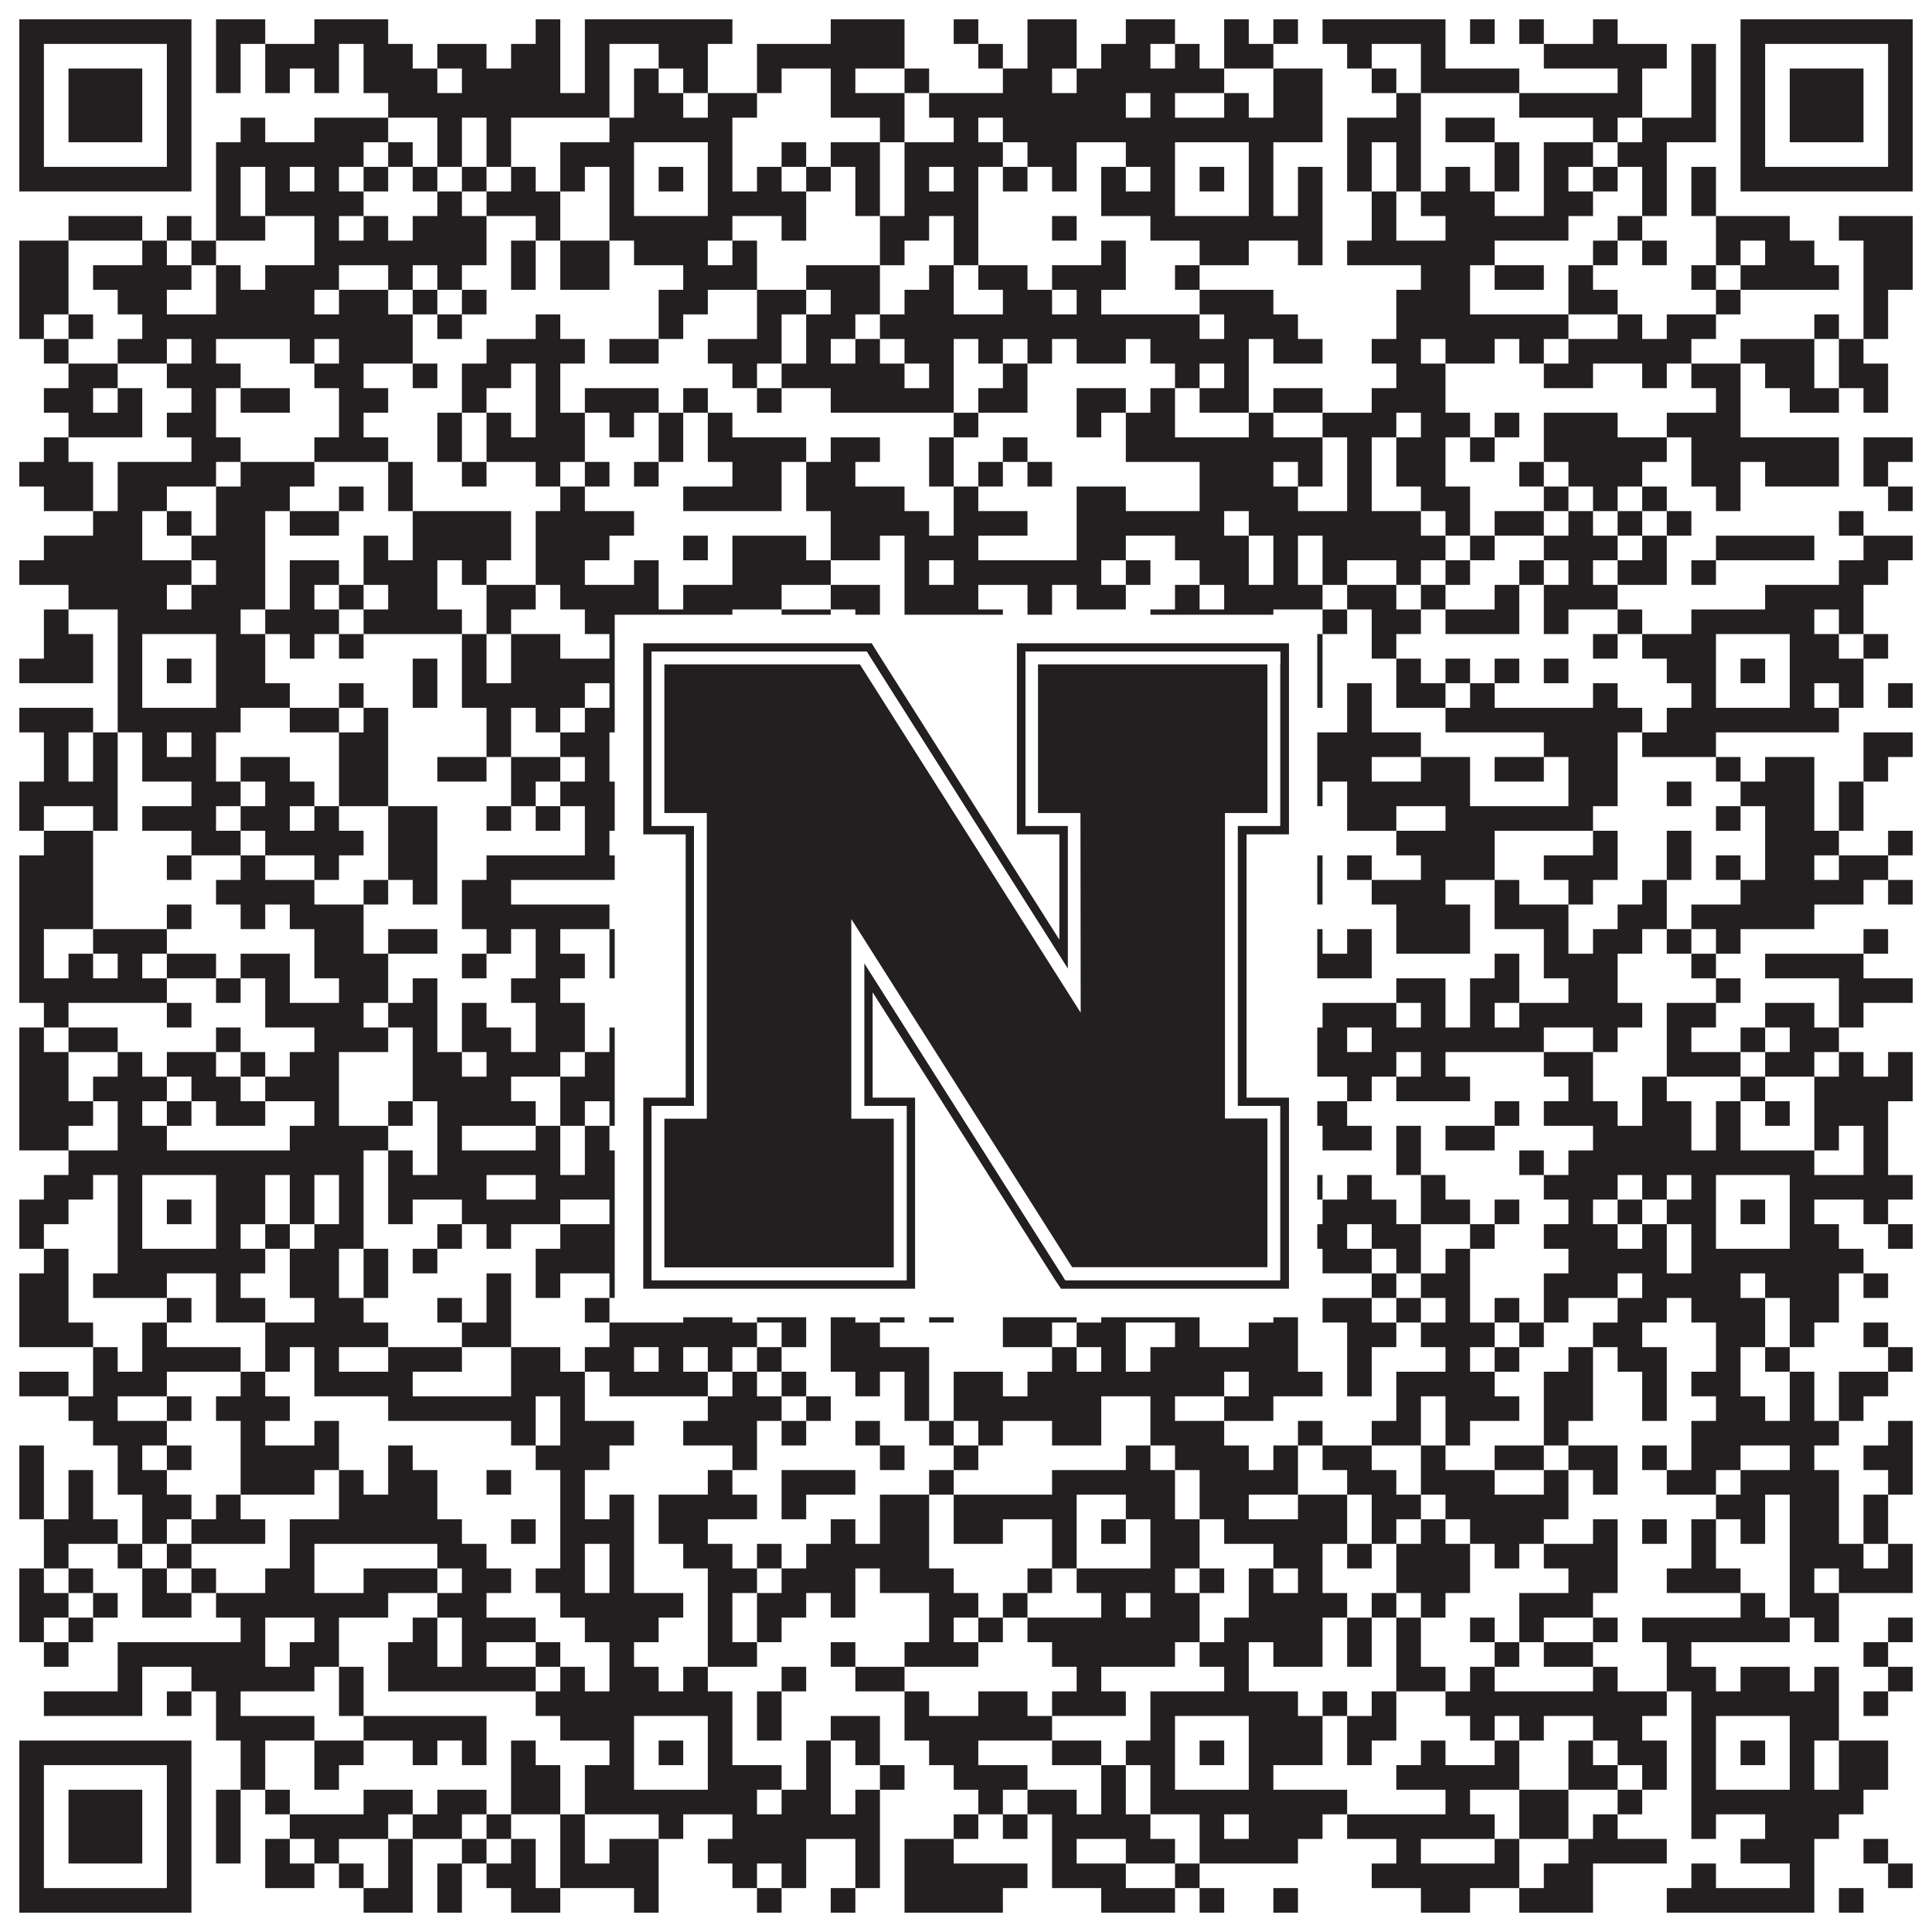 <?xml version="1.0"?>
<svg xmlns="http://www.w3.org/2000/svg" xmlns:xlink="http://www.w3.org/1999/xlink" version="1.1" width="1100px" height="1100px" viewBox="0 0 1100 1100"><rect x="0" y="0" width="1100" height="1100" fill="#ffffff" fill-opacity="1"/><path fill="#231f20" fill-opacity="1" d="M11,11L109,11L109,25L11,25ZM123,11L151,11L151,25L123,25ZM179,11L221,11L221,25L179,25ZM305,11L319,11L319,25L305,25ZM333,11L417,11L417,25L333,25ZM473,11L515,11L515,25L473,25ZM543,11L557,11L557,25L543,25ZM585,11L613,11L613,25L585,25ZM641,11L669,11L669,25L641,25ZM697,11L711,11L711,25L697,25ZM725,11L739,11L739,25L725,25ZM753,11L823,11L823,25L753,25ZM837,11L851,11L851,25L837,25ZM865,11L879,11L879,25L865,25ZM907,11L921,11L921,25L907,25ZM991,11L1089,11L1089,25L991,25ZM11,25L25,25L25,39L11,39ZM95,25L109,25L109,39L95,39ZM123,25L137,25L137,39L123,39ZM151,25L193,25L193,39L151,39ZM207,25L235,25L235,39L207,39ZM249,25L277,25L277,39L249,39ZM291,25L319,25L319,39L291,39ZM333,25L347,25L347,39L333,39ZM375,25L403,25L403,39L375,39ZM431,25L515,25L515,39L431,39ZM557,25L571,25L571,39L557,39ZM585,25L613,25L613,39L585,39ZM627,25L655,25L655,39L627,39ZM669,25L683,25L683,39L669,39ZM697,25L725,25L725,39L697,39ZM767,25L781,25L781,39L767,39ZM809,25L823,25L823,39L809,39ZM879,25L949,25L949,39L879,39ZM963,25L977,25L977,39L963,39ZM991,25L1005,25L1005,39L991,39ZM1075,25L1089,25L1089,39L1075,39ZM11,39L25,39L25,53L11,53ZM39,39L81,39L81,53L39,53ZM95,39L109,39L109,53L95,53ZM123,39L137,39L137,53L123,53ZM151,39L165,39L165,53L151,53ZM179,39L193,39L193,53L179,53ZM207,39L249,39L249,53L207,53ZM263,39L319,39L319,53L263,53ZM333,39L347,39L347,53L333,53ZM361,39L375,39L375,53L361,53ZM389,39L403,39L403,53L389,53ZM431,39L445,39L445,53L431,53ZM473,39L487,39L487,53L473,53ZM515,39L529,39L529,53L515,53ZM571,39L599,39L599,53L571,53ZM613,39L697,39L697,53L613,53ZM725,39L753,39L753,53L725,53ZM781,39L795,39L795,53L781,53ZM809,39L865,39L865,53L809,53ZM921,39L935,39L935,53L921,53ZM963,39L977,39L977,53L963,53ZM991,39L1005,39L1005,53L991,53ZM1019,39L1061,39L1061,53L1019,53ZM1075,39L1089,39L1089,53L1075,53ZM11,53L25,53L25,67L11,67ZM39,53L81,53L81,67L39,67ZM95,53L109,53L109,67L95,67ZM221,53L347,53L347,67L221,67ZM361,53L389,53L389,67L361,67ZM403,53L431,53L431,67L403,67ZM473,53L515,53L515,67L473,67ZM529,53L641,53L641,67L529,67ZM655,53L669,53L669,67L655,67ZM697,53L711,53L711,67L697,67ZM725,53L753,53L753,67L725,67ZM795,53L809,53L809,67L795,67ZM865,53L935,53L935,67L865,67ZM963,53L977,53L977,67L963,67ZM991,53L1005,53L1005,67L991,67ZM1019,53L1061,53L1061,67L1019,67ZM1075,53L1089,53L1089,67L1075,67ZM11,67L25,67L25,81L11,81ZM39,67L81,67L81,81L39,81ZM95,67L109,67L109,81L95,81ZM137,67L151,67L151,81L137,81ZM179,67L221,67L221,81L179,81ZM249,67L263,67L263,81L249,81ZM277,67L291,67L291,81L277,81ZM347,67L417,67L417,81L347,81ZM501,67L515,67L515,81L501,81ZM543,67L557,67L557,81L543,81ZM571,67L753,67L753,81L571,81ZM767,67L809,67L809,81L767,81ZM823,67L851,67L851,81L823,81ZM907,67L921,67L921,81L907,81ZM935,67L977,67L977,81L935,81ZM991,67L1005,67L1005,81L991,81ZM1019,67L1061,67L1061,81L1019,81ZM1075,67L1089,67L1089,81L1075,81ZM11,81L25,81L25,95L11,95ZM95,81L109,81L109,95L95,95ZM123,81L207,81L207,95L123,95ZM221,81L235,81L235,95L221,95ZM249,81L263,81L263,95L249,95ZM277,81L291,81L291,95L277,95ZM319,81L361,81L361,95L319,95ZM403,81L417,81L417,95L403,95ZM445,81L459,81L459,95L445,95ZM473,81L501,81L501,95L473,95ZM515,81L571,81L571,95L515,95ZM585,81L613,81L613,95L585,95ZM641,81L669,81L669,95L641,95ZM711,81L725,81L725,95L711,95ZM767,81L781,81L781,95L767,95ZM795,81L809,81L809,95L795,95ZM851,81L865,81L865,95L851,95ZM879,81L907,81L907,95L879,95ZM921,81L949,81L949,95L921,95ZM991,81L1005,81L1005,95L991,95ZM1075,81L1089,81L1089,95L1075,95ZM11,95L109,95L109,109L11,109ZM123,95L137,95L137,109L123,109ZM151,95L165,95L165,109L151,109ZM179,95L193,95L193,109L179,109ZM207,95L221,95L221,109L207,109ZM235,95L249,95L249,109L235,109ZM263,95L277,95L277,109L263,109ZM291,95L305,95L305,109L291,109ZM319,95L333,95L333,109L319,109ZM347,95L361,95L361,109L347,109ZM375,95L389,95L389,109L375,109ZM403,95L417,95L417,109L403,109ZM431,95L445,95L445,109L431,109ZM459,95L473,95L473,109L459,109ZM487,95L501,95L501,109L487,109ZM515,95L529,95L529,109L515,109ZM543,95L557,95L557,109L543,109ZM571,95L585,95L585,109L571,109ZM599,95L613,95L613,109L599,109ZM627,95L641,95L641,109L627,109ZM655,95L669,95L669,109L655,109ZM683,95L697,95L697,109L683,109ZM711,95L725,95L725,109L711,109ZM739,95L753,95L753,109L739,109ZM767,95L781,95L781,109L767,109ZM795,95L809,95L809,109L795,109ZM823,95L837,95L837,109L823,109ZM851,95L865,95L865,109L851,109ZM879,95L893,95L893,109L879,109ZM907,95L921,95L921,109L907,109ZM935,95L949,95L949,109L935,109ZM963,95L977,95L977,109L963,109ZM991,95L1089,95L1089,109L991,109ZM123,109L137,109L137,123L123,123ZM151,109L207,109L207,123L151,123ZM249,109L263,109L263,123L249,123ZM277,109L319,109L319,123L277,123ZM347,109L361,109L361,123L347,123ZM403,109L459,109L459,123L403,123ZM487,109L501,109L501,123L487,123ZM515,109L557,109L557,123L515,123ZM627,109L669,109L669,123L627,123ZM711,109L725,109L725,123L711,123ZM739,109L753,109L753,123L739,123ZM781,109L795,109L795,123L781,123ZM809,109L851,109L851,123L809,123ZM879,109L907,109L907,123L879,123ZM935,109L949,109L949,123L935,123ZM963,109L977,109L977,123L963,123ZM39,123L81,123L81,137L39,137ZM95,123L109,123L109,137L95,137ZM123,123L151,123L151,137L123,137ZM179,123L193,123L193,137L179,137ZM207,123L221,123L221,137L207,137ZM235,123L277,123L277,137L235,137ZM305,123L319,123L319,137L305,137ZM347,123L417,123L417,137L347,137ZM445,123L459,123L459,137L445,137ZM501,123L529,123L529,137L501,137ZM543,123L557,123L557,137L543,137ZM599,123L613,123L613,137L599,137ZM655,123L753,123L753,137L655,137ZM781,123L795,123L795,137L781,137ZM823,123L893,123L893,137L823,137ZM921,123L935,123L935,137L921,137ZM977,123L1019,123L1019,137L977,137ZM1047,123L1089,123L1089,137L1047,137ZM11,137L39,137L39,151L11,151ZM81,137L95,137L95,151L81,151ZM109,137L123,137L123,151L109,151ZM179,137L277,137L277,151L179,151ZM291,137L305,137L305,151L291,151ZM319,137L347,137L347,151L319,151ZM361,137L403,137L403,151L361,151ZM417,137L431,137L431,151L417,151ZM501,137L515,137L515,151L501,151ZM543,137L557,137L557,151L543,151ZM627,137L641,137L641,151L627,151ZM683,137L711,137L711,151L683,151ZM739,137L753,137L753,151L739,151ZM767,137L851,137L851,151L767,151ZM907,137L921,137L921,151L907,151ZM935,137L949,137L949,151L935,151ZM977,137L991,137L991,151L977,151ZM1005,137L1033,137L1033,151L1005,151ZM1061,137L1089,137L1089,151L1061,151ZM11,151L39,151L39,165L11,165ZM53,151L109,151L109,165L53,165ZM123,151L137,151L137,165L123,165ZM151,151L193,151L193,165L151,165ZM221,151L235,151L235,165L221,165ZM249,151L263,151L263,165L249,165ZM291,151L305,151L305,165L291,165ZM319,151L347,151L347,165L319,165ZM389,151L431,151L431,165L389,165ZM459,151L501,151L501,165L459,165ZM529,151L543,151L543,165L529,165ZM557,151L585,151L585,165L557,165ZM599,151L641,151L641,165L599,165ZM669,151L683,151L683,165L669,165ZM809,151L837,151L837,165L809,165ZM851,151L879,151L879,165L851,165ZM893,151L907,151L907,165L893,165ZM963,151L977,151L977,165L963,165ZM991,151L1047,151L1047,165L991,165ZM1061,151L1089,151L1089,165L1061,165ZM11,165L39,165L39,179L11,179ZM67,165L95,165L95,179L67,179ZM123,165L179,165L179,179L123,179ZM193,165L221,165L221,179L193,179ZM235,165L249,165L249,179L235,179ZM263,165L277,165L277,179L263,179ZM375,165L403,165L403,179L375,179ZM431,165L459,165L459,179L431,179ZM473,165L501,165L501,179L473,179ZM515,165L543,165L543,179L515,179ZM571,165L599,165L599,179L571,179ZM613,165L627,165L627,179L613,179ZM683,165L725,165L725,179L683,179ZM795,165L837,165L837,179L795,179ZM893,165L921,165L921,179L893,179ZM977,165L991,165L991,179L977,179ZM1061,165L1075,165L1075,179L1061,179ZM11,179L25,179L25,193L11,193ZM39,179L53,179L53,193L39,193ZM81,179L235,179L235,193L81,193ZM249,179L263,179L263,193L249,193ZM305,179L319,179L319,193L305,193ZM375,179L389,179L389,193L375,193ZM431,179L445,179L445,193L431,193ZM459,179L487,179L487,193L459,193ZM501,179L683,179L683,193L501,193ZM697,179L739,179L739,193L697,193ZM795,179L893,179L893,193L795,193ZM921,179L935,179L935,193L921,193ZM949,179L977,179L977,193L949,193ZM1033,179L1047,179L1047,193L1033,193ZM1061,179L1075,179L1075,193L1061,193ZM25,193L39,193L39,207L25,207ZM67,193L95,193L95,207L67,207ZM109,193L123,193L123,207L109,207ZM165,193L179,193L179,207L165,207ZM193,193L235,193L235,207L193,207ZM277,193L333,193L333,207L277,207ZM347,193L375,193L375,207L347,207ZM403,193L445,193L445,207L403,207ZM459,193L473,193L473,207L459,207ZM487,193L501,193L501,207L487,207ZM515,193L543,193L543,207L515,207ZM557,193L571,193L571,207L557,207ZM585,193L599,193L599,207L585,207ZM613,193L641,193L641,207L613,207ZM655,193L711,193L711,207L655,207ZM725,193L753,193L753,207L725,207ZM781,193L809,193L809,207L781,207ZM823,193L851,193L851,207L823,207ZM865,193L879,193L879,207L865,207ZM893,193L963,193L963,207L893,207ZM991,193L1033,193L1033,207L991,207ZM1047,193L1061,193L1061,207L1047,207ZM39,207L67,207L67,221L39,221ZM95,207L137,207L137,221L95,221ZM179,207L207,207L207,221L179,221ZM235,207L249,207L249,221L235,221ZM263,207L291,207L291,221L263,221ZM305,207L319,207L319,221L305,221ZM417,207L431,207L431,221L417,221ZM445,207L515,207L515,221L445,221ZM529,207L543,207L543,221L529,221ZM571,207L585,207L585,221L571,221ZM669,207L683,207L683,221L669,221ZM697,207L711,207L711,221L697,221ZM795,207L823,207L823,221L795,221ZM879,207L907,207L907,221L879,221ZM935,207L949,207L949,221L935,221ZM963,207L991,207L991,221L963,221ZM1005,207L1033,207L1033,221L1005,221ZM1047,207L1075,207L1075,221L1047,221ZM25,221L53,221L53,235L25,235ZM67,221L81,221L81,235L67,235ZM109,221L123,221L123,235L109,235ZM137,221L165,221L165,235L137,235ZM193,221L221,221L221,235L193,235ZM263,221L277,221L277,235L263,235ZM305,221L319,221L319,235L305,235ZM333,221L375,221L375,235L333,235ZM389,221L403,221L403,235L389,235ZM431,221L445,221L445,235L431,235ZM473,221L543,221L543,235L473,235ZM557,221L585,221L585,235L557,235ZM613,221L641,221L641,235L613,235ZM655,221L669,221L669,235L655,235ZM683,221L711,221L711,235L683,235ZM725,221L753,221L753,235L725,235ZM781,221L823,221L823,235L781,235ZM977,221L991,221L991,235L977,235ZM1019,221L1047,221L1047,235L1019,235ZM1061,221L1075,221L1075,235L1061,235ZM39,235L81,235L81,249L39,249ZM95,235L123,235L123,249L95,249ZM193,235L207,235L207,249L193,249ZM249,235L263,235L263,249L249,249ZM277,235L291,235L291,249L277,249ZM305,235L333,235L333,249L305,249ZM347,235L361,235L361,249L347,249ZM375,235L389,235L389,249L375,249ZM403,235L417,235L417,249L403,249ZM543,235L557,235L557,249L543,249ZM613,235L627,235L627,249L613,249ZM641,235L669,235L669,249L641,249ZM711,235L725,235L725,249L711,249ZM753,235L795,235L795,249L753,249ZM809,235L837,235L837,249L809,249ZM851,235L865,235L865,249L851,249ZM879,235L921,235L921,249L879,249ZM949,235L991,235L991,249L949,249ZM25,249L39,249L39,263L25,263ZM109,249L137,249L137,263L109,263ZM179,249L221,249L221,263L179,263ZM249,249L263,249L263,263L249,263ZM277,249L333,249L333,263L277,263ZM375,249L389,249L389,263L375,263ZM403,249L459,249L459,263L403,263ZM473,249L501,249L501,263L473,263ZM529,249L543,249L543,263L529,263ZM571,249L585,249L585,263L571,263ZM641,249L753,249L753,263L641,263ZM767,249L781,249L781,263L767,263ZM795,249L823,249L823,263L795,263ZM837,249L851,249L851,263L837,263ZM879,249L949,249L949,263L879,263ZM963,249L1047,249L1047,263L963,263ZM1061,249L1089,249L1089,263L1061,263ZM11,263L53,263L53,277L11,277ZM67,263L123,263L123,277L67,277ZM137,263L179,263L179,277L137,277ZM221,263L235,263L235,277L221,277ZM263,263L277,263L277,277L263,277ZM305,263L319,263L319,277L305,277ZM333,263L347,263L347,277L333,277ZM361,263L375,263L375,277L361,277ZM417,263L445,263L445,277L417,277ZM459,263L487,263L487,277L459,277ZM529,263L543,263L543,277L529,277ZM557,263L571,263L571,277L557,277ZM585,263L599,263L599,277L585,277ZM683,263L725,263L725,277L683,277ZM739,263L753,263L753,277L739,277ZM767,263L781,263L781,277L767,277ZM795,263L823,263L823,277L795,277ZM865,263L879,263L879,277L865,277ZM893,263L935,263L935,277L893,277ZM963,263L991,263L991,277L963,277ZM1005,263L1047,263L1047,277L1005,277ZM1061,263L1075,263L1075,277L1061,277ZM25,277L53,277L53,291L25,291ZM67,277L95,277L95,291L67,291ZM123,277L165,277L165,291L123,291ZM193,277L207,277L207,291L193,291ZM221,277L235,277L235,291L221,291ZM319,277L333,277L333,291L319,291ZM389,277L445,277L445,291L389,291ZM459,277L515,277L515,291L459,291ZM543,277L557,277L557,291L543,291ZM613,277L641,277L641,291L613,291ZM683,277L739,277L739,291L683,291ZM767,277L781,277L781,291L767,291ZM809,277L837,277L837,291L809,291ZM879,277L893,277L893,291L879,291ZM907,277L921,277L921,291L907,291ZM935,277L949,277L949,291L935,291ZM977,277L991,277L991,291L977,291ZM1075,277L1089,277L1089,291L1075,291ZM53,291L81,291L81,305L53,305ZM95,291L109,291L109,305L95,305ZM123,291L151,291L151,305L123,305ZM165,291L193,291L193,305L165,305ZM235,291L291,291L291,305L235,305ZM305,291L361,291L361,305L305,305ZM473,291L529,291L529,305L473,305ZM543,291L585,291L585,305L543,305ZM613,291L697,291L697,305L613,305ZM711,291L809,291L809,305L711,305ZM823,291L837,291L837,305L823,305ZM851,291L879,291L879,305L851,305ZM893,291L907,291L907,305L893,305ZM921,291L935,291L935,305L921,305ZM949,291L963,291L963,305L949,305ZM1047,291L1061,291L1061,305L1047,305ZM25,305L81,305L81,319L25,319ZM109,305L151,305L151,319L109,319ZM207,305L221,305L221,319L207,319ZM235,305L291,305L291,319L235,319ZM305,305L347,305L347,319L305,319ZM389,305L403,305L403,319L389,319ZM417,305L459,305L459,319L417,319ZM473,305L501,305L501,319L473,319ZM515,305L557,305L557,319L515,319ZM613,305L641,305L641,319L613,319ZM669,305L711,305L711,319L669,319ZM725,305L739,305L739,319L725,319ZM753,305L823,305L823,319L753,319ZM837,305L851,305L851,319L837,319ZM879,305L921,305L921,319L879,319ZM935,305L949,305L949,319L935,319ZM977,305L1033,305L1033,319L977,319ZM1061,305L1089,305L1089,319L1061,319ZM11,319L109,319L109,333L11,333ZM123,319L151,319L151,333L123,333ZM165,319L193,319L193,333L165,333ZM207,319L249,319L249,333L207,333ZM263,319L277,319L277,333L263,333ZM305,319L333,319L333,333L305,333ZM361,319L375,319L375,333L361,333ZM417,319L473,319L473,333L417,333ZM515,319L529,319L529,333L515,333ZM543,319L627,319L627,333L543,333ZM641,319L655,319L655,333L641,333ZM683,319L711,319L711,333L683,333ZM725,319L739,319L739,333L725,333ZM753,319L767,319L767,333L753,333ZM795,319L809,319L809,333L795,333ZM823,319L837,319L837,333L823,333ZM865,319L879,319L879,333L865,333ZM893,319L907,319L907,333L893,333ZM921,319L949,319L949,333L921,333ZM963,319L977,319L977,333L963,333ZM1047,319L1075,319L1075,333L1047,333ZM39,333L95,333L95,347L39,347ZM109,333L151,333L151,347L109,347ZM165,333L179,333L179,347L165,347ZM193,333L207,333L207,347L193,347ZM221,333L249,333L249,347L221,347ZM277,333L305,333L305,347L277,347ZM319,333L375,333L375,347L319,347ZM389,333L445,333L445,347L389,347ZM473,333L501,333L501,347L473,347ZM515,333L557,333L557,347L515,347ZM585,333L599,333L599,347L585,347ZM613,333L641,333L641,347L613,347ZM669,333L683,333L683,347L669,347ZM697,333L753,333L753,347L697,347ZM767,333L795,333L795,347L767,347ZM809,333L823,333L823,347L809,347ZM851,333L865,333L865,347L851,347ZM879,333L921,333L921,347L879,347ZM1005,333L1061,333L1061,347L1005,347ZM25,347L39,347L39,361L25,361ZM67,347L137,347L137,361L67,361ZM151,347L193,347L193,361L151,361ZM207,347L263,347L263,361L207,361ZM277,347L291,347L291,361L277,361ZM333,347L417,347L417,361L333,361ZM445,347L473,347L473,361L445,361ZM487,347L501,347L501,361L487,361ZM515,347L571,347L571,361L515,361ZM585,347L599,347L599,361L585,361ZM655,347L725,347L725,361L655,361ZM753,347L767,347L767,361L753,361ZM781,347L809,347L809,361L781,361ZM823,347L865,347L865,361L823,361ZM879,347L893,347L893,361L879,361ZM921,347L935,347L935,361L921,361ZM963,347L1033,347L1033,361L963,361ZM1047,347L1061,347L1061,361L1047,361ZM25,361L53,361L53,375L25,375ZM67,361L81,361L81,375L67,375ZM123,361L151,361L151,375L123,375ZM165,361L179,361L179,375L165,375ZM193,361L207,361L207,375L193,375ZM263,361L277,361L277,375L263,375ZM291,361L319,361L319,375L291,375ZM347,361L361,361L361,375L347,375ZM403,361L417,361L417,375L403,375ZM431,361L445,361L445,375L431,375ZM473,361L487,361L487,375L473,375ZM543,361L557,361L557,375L543,375ZM571,361L599,361L599,375L571,375ZM613,361L641,361L641,375L613,375ZM655,361L669,361L669,375L655,375ZM711,361L725,361L725,375L711,375ZM739,361L753,361L753,375L739,375ZM781,361L795,361L795,375L781,375ZM907,361L921,361L921,375L907,375ZM935,361L977,361L977,375L935,375ZM1019,361L1047,361L1047,375L1019,375ZM1061,361L1075,361L1075,375L1061,375ZM11,375L53,375L53,389L11,389ZM67,375L81,375L81,389L67,389ZM95,375L109,375L109,389L95,389ZM123,375L151,375L151,389L123,389ZM235,375L249,375L249,389L235,389ZM263,375L277,375L277,389L263,389ZM291,375L361,375L361,389L291,389ZM375,375L389,375L389,389L375,389ZM403,375L473,375L473,389L403,389ZM487,375L529,375L529,389L487,389ZM571,375L599,375L599,389L571,389ZM641,375L669,375L669,389L641,389ZM683,375L697,375L697,389L683,389ZM711,375L725,375L725,389L711,389ZM739,375L753,375L753,389L739,389ZM795,375L809,375L809,389L795,389ZM823,375L837,375L837,389L823,389ZM851,375L865,375L865,389L851,389ZM879,375L893,375L893,389L879,389ZM949,375L977,375L977,389L949,389ZM991,375L1005,375L1005,389L991,389ZM1019,375L1061,375L1061,389L1019,389ZM67,389L81,389L81,403L67,403ZM123,389L165,389L165,403L123,403ZM193,389L207,389L207,403L193,403ZM235,389L249,389L249,403L235,403ZM263,389L333,389L333,403L263,403ZM347,389L361,389L361,403L347,403ZM403,389L459,389L459,403L403,403ZM515,389L529,389L529,403L515,403ZM543,389L557,389L557,403L543,403ZM641,389L669,389L669,403L641,403ZM711,389L753,389L753,403L711,403ZM767,389L781,389L781,403L767,403ZM795,389L823,389L823,403L795,403ZM837,389L851,389L851,403L837,403ZM907,389L921,389L921,403L907,403ZM963,389L977,389L977,403L963,403ZM1019,389L1033,389L1033,403L1019,403ZM1047,389L1061,389L1061,403L1047,403ZM1075,389L1089,389L1089,403L1075,403ZM11,403L53,403L53,417L11,417ZM67,403L137,403L137,417L67,417ZM165,403L193,403L193,417L165,417ZM207,403L221,403L221,417L207,417ZM277,403L291,403L291,417L277,417ZM305,403L319,403L319,417L305,417ZM333,403L501,403L501,417L333,417ZM515,403L529,403L529,417L515,417ZM543,403L557,403L557,417L543,417ZM585,403L599,403L599,417L585,417ZM641,403L739,403L739,417L641,417ZM767,403L781,403L781,417L767,417ZM823,403L935,403L935,417L823,417ZM949,403L1047,403L1047,417L949,417ZM25,417L39,417L39,431L25,431ZM53,417L67,417L67,431L53,431ZM81,417L95,417L95,431L81,431ZM109,417L123,417L123,431L109,431ZM193,417L221,417L221,431L193,431ZM277,417L291,417L291,431L277,431ZM319,417L347,417L347,431L319,431ZM361,417L375,417L375,431L361,431ZM389,417L403,417L403,431L389,431ZM417,417L431,417L431,431L417,431ZM459,417L501,417L501,431L459,431ZM529,417L543,417L543,431L529,431ZM571,417L585,417L585,431L571,431ZM599,417L613,417L613,431L599,431ZM655,417L697,417L697,431L655,431ZM739,417L809,417L809,431L739,431ZM879,417L921,417L921,431L879,431ZM935,417L977,417L977,431L935,431ZM1061,417L1089,417L1089,431L1061,431ZM25,431L39,431L39,445L25,445ZM53,431L67,431L67,445L53,445ZM81,431L123,431L123,445L81,445ZM137,431L165,431L165,445L137,445ZM193,431L221,431L221,445L193,445ZM249,431L277,431L277,445L249,445ZM291,431L319,431L319,445L291,445ZM333,431L347,431L347,445L333,445ZM375,431L403,431L403,445L375,445ZM417,431L445,431L445,445L417,445ZM459,431L473,431L473,445L459,445ZM487,431L515,431L515,445L487,445ZM529,431L571,431L571,445L529,445ZM585,431L599,431L599,445L585,445ZM613,431L781,431L781,445L613,445ZM809,431L837,431L837,445L809,445ZM851,431L879,431L879,445L851,445ZM893,431L921,431L921,445L893,445ZM977,431L991,431L991,445L977,445ZM1005,431L1033,431L1033,445L1005,445ZM1061,431L1075,431L1075,445L1061,445ZM11,445L67,445L67,459L11,459ZM109,445L137,445L137,459L109,459ZM151,445L179,445L179,459L151,459ZM193,445L221,445L221,459L193,459ZM291,445L305,445L305,459L291,459ZM319,445L375,445L375,459L319,459ZM403,445L417,445L417,459L403,459ZM431,445L445,445L445,459L431,459ZM473,445L501,445L501,459L473,459ZM529,445L557,445L557,459L529,459ZM585,445L599,445L599,459L585,459ZM613,445L627,445L627,459L613,459ZM641,445L655,445L655,459L641,459ZM711,445L753,445L753,459L711,459ZM767,445L837,445L837,459L767,459ZM893,445L921,445L921,459L893,459ZM949,445L963,445L963,459L949,459ZM991,445L1033,445L1033,459L991,459ZM1047,445L1061,445L1061,459L1047,459ZM11,459L25,459L25,473L11,473ZM53,459L67,459L67,473L53,473ZM81,459L123,459L123,473L81,473ZM137,459L165,459L165,473L137,473ZM179,459L193,459L193,473L179,473ZM221,459L249,459L249,473L221,473ZM277,459L291,459L291,473L277,473ZM305,459L319,459L319,473L305,473ZM333,459L361,459L361,473L333,473ZM375,459L389,459L389,473L375,473ZM403,459L417,459L417,473L403,473ZM445,459L473,459L473,473L445,473ZM487,459L501,459L501,473L487,473ZM515,459L529,459L529,473L515,473ZM543,459L557,459L557,473L543,473ZM627,459L641,459L641,473L627,473ZM697,459L711,459L711,473L697,473ZM767,459L795,459L795,473L767,473ZM823,459L907,459L907,473L823,473ZM977,459L991,459L991,473L977,473ZM1005,459L1033,459L1033,473L1005,473ZM1047,459L1061,459L1061,473L1047,473ZM25,473L53,473L53,487L25,487ZM109,473L137,473L137,487L109,487ZM151,473L207,473L207,487L151,487ZM221,473L249,473L249,487L221,487ZM333,473L347,473L347,487L333,487ZM375,473L403,473L403,487L375,487ZM445,473L459,473L459,487L445,487ZM473,473L501,473L501,487L473,487ZM543,473L599,473L599,487L543,487ZM613,473L627,473L627,487L613,487ZM655,473L711,473L711,487L655,487ZM795,473L851,473L851,487L795,487ZM907,473L921,473L921,487L907,487ZM949,473L963,473L963,487L949,487ZM1005,473L1047,473L1047,487L1005,487ZM1075,473L1089,473L1089,487L1075,487ZM11,487L53,487L53,501L11,501ZM95,487L109,487L109,501L95,501ZM137,487L151,487L151,501L137,501ZM179,487L193,487L193,501L179,501ZM221,487L249,487L249,501L221,501ZM277,487L389,487L389,501L277,501ZM403,487L417,487L417,501L403,501ZM431,487L445,487L445,501L431,501ZM459,487L501,487L501,501L459,501ZM571,487L585,487L585,501L571,501ZM627,487L641,487L641,501L627,501ZM655,487L669,487L669,501L655,501ZM683,487L711,487L711,501L683,501ZM725,487L753,487L753,501L725,501ZM767,487L781,487L781,501L767,501ZM809,487L851,487L851,501L809,501ZM879,487L921,487L921,501L879,501ZM949,487L963,487L963,501L949,501ZM977,487L991,487L991,501L977,501ZM1005,487L1033,487L1033,501L1005,501ZM1047,487L1075,487L1075,501L1047,501ZM11,501L53,501L53,515L11,515ZM123,501L179,501L179,515L123,515ZM207,501L221,501L221,515L207,515ZM235,501L249,501L249,515L235,515ZM263,501L291,501L291,515L263,515ZM389,501L403,501L403,515L389,515ZM459,501L473,501L473,515L459,515ZM501,501L543,501L543,515L501,515ZM557,501L585,501L585,515L557,515ZM613,501L655,501L655,515L613,515ZM669,501L683,501L683,515L669,515ZM697,501L725,501L725,515L697,515ZM739,501L753,501L753,515L739,515ZM781,501L823,501L823,515L781,515ZM851,501L865,501L865,515L851,515ZM893,501L907,501L907,515L893,515ZM935,501L949,501L949,515L935,515ZM991,501L1061,501L1061,515L991,515ZM1075,501L1089,501L1089,515L1075,515ZM11,515L53,515L53,529L11,529ZM95,515L109,515L109,529L95,529ZM137,515L151,515L151,529L137,529ZM165,515L207,515L207,529L165,529ZM263,515L347,515L347,529L263,529ZM375,515L389,515L389,529L375,529ZM417,515L431,515L431,529L417,529ZM459,515L473,515L473,529L459,529ZM487,515L515,515L515,529L487,529ZM585,515L613,515L613,529L585,529ZM641,515L725,515L725,529L641,529ZM795,515L837,515L837,529L795,529ZM851,515L893,515L893,529L851,529ZM921,515L949,515L949,529L921,529ZM963,515L1033,515L1033,529L963,529ZM11,529L25,529L25,543L11,543ZM53,529L95,529L95,543L53,543ZM179,529L207,529L207,543L179,543ZM221,529L249,529L249,543L221,543ZM277,529L291,529L291,543L277,543ZM305,529L319,529L319,543L305,543ZM347,529L361,529L361,543L347,543ZM375,529L417,529L417,543L375,543ZM431,529L445,529L445,543L431,543ZM473,529L487,529L487,543L473,543ZM515,529L529,529L529,543L515,543ZM557,529L571,529L571,543L557,543ZM585,529L599,529L599,543L585,543ZM641,529L655,529L655,543L641,543ZM669,529L697,529L697,543L669,543ZM711,529L725,529L725,543L711,543ZM739,529L753,529L753,543L739,543ZM767,529L781,529L781,543L767,543ZM795,529L837,529L837,543L795,543ZM879,529L893,529L893,543L879,543ZM907,529L935,529L935,543L907,543ZM949,529L963,529L963,543L949,543ZM977,529L991,529L991,543L977,543ZM1061,529L1075,529L1075,543L1061,543ZM11,543L25,543L25,557L11,557ZM39,543L53,543L53,557L39,557ZM67,543L81,543L81,557L67,557ZM95,543L123,543L123,557L95,557ZM137,543L165,543L165,557L137,557ZM179,543L221,543L221,557L179,557ZM263,543L277,543L277,557L263,557ZM305,543L333,543L333,557L305,557ZM347,543L375,543L375,557L347,557ZM403,543L431,543L431,557L403,557ZM445,543L487,543L487,557L445,557ZM501,543L529,543L529,557L501,557ZM543,543L585,543L585,557L543,557ZM599,543L613,543L613,557L599,557ZM641,543L683,543L683,557L641,557ZM697,543L711,543L711,557L697,557ZM725,543L781,543L781,557L725,557ZM851,543L865,543L865,557L851,557ZM879,543L921,543L921,557L879,557ZM963,543L977,543L977,557L963,557ZM1005,543L1061,543L1061,557L1005,557ZM11,557L95,557L95,571L11,571ZM123,557L137,557L137,571L123,571ZM151,557L165,557L165,571L151,571ZM193,557L221,557L221,571L193,571ZM235,557L249,557L249,571L235,571ZM291,557L319,557L319,571L291,571ZM361,557L375,557L375,571L361,571ZM403,557L431,557L431,571L403,571ZM445,557L459,557L459,571L445,571ZM473,557L501,557L501,571L473,571ZM515,557L529,557L529,571L515,571ZM557,557L585,557L585,571L557,571ZM627,557L655,557L655,571L627,571ZM683,557L711,557L711,571L683,571ZM725,557L739,557L739,571L725,571ZM795,557L823,557L823,571L795,571ZM837,557L865,557L865,571L837,571ZM893,557L921,557L921,571L893,571ZM977,557L991,557L991,571L977,571ZM1047,557L1089,557L1089,571L1047,571ZM25,571L39,571L39,585L25,585ZM95,571L109,571L109,585L95,585ZM151,571L207,571L207,585L151,585ZM221,571L249,571L249,585L221,585ZM263,571L277,571L277,585L263,585ZM305,571L333,571L333,585L305,585ZM389,571L403,571L403,585L389,585ZM417,571L431,571L431,585L417,585ZM445,571L459,571L459,585L445,585ZM543,571L557,571L557,585L543,585ZM571,571L585,571L585,585L571,585ZM599,571L613,571L613,585L599,585ZM627,571L641,571L641,585L627,585ZM655,571L669,571L669,585L655,585ZM711,571L739,571L739,585L711,585ZM753,571L795,571L795,585L753,585ZM809,571L823,571L823,585L809,585ZM837,571L851,571L851,585L837,585ZM865,571L935,571L935,585L865,585ZM949,571L977,571L977,585L949,585ZM1005,571L1033,571L1033,585L1005,585ZM1047,571L1061,571L1061,585L1047,585ZM11,585L25,585L25,599L11,599ZM39,585L67,585L67,599L39,599ZM123,585L137,585L137,599L123,599ZM179,585L221,585L221,599L179,599ZM235,585L249,585L249,599L235,599ZM263,585L291,585L291,599L263,599ZM305,585L333,585L333,599L305,599ZM347,585L389,585L389,599L347,599ZM445,585L557,585L557,599L445,599ZM571,585L585,585L585,599L571,599ZM599,585L613,585L613,599L599,599ZM725,585L767,585L767,599L725,599ZM781,585L879,585L879,599L781,599ZM907,585L921,585L921,599L907,599ZM949,585L963,585L963,599L949,599ZM991,585L1005,585L1005,599L991,599ZM1019,585L1047,585L1047,599L1019,599ZM11,599L39,599L39,613L11,613ZM67,599L81,599L81,613L67,613ZM95,599L123,599L123,613L95,613ZM137,599L151,599L151,613L137,613ZM165,599L193,599L193,613L165,613ZM235,599L263,599L263,613L235,613ZM277,599L319,599L319,613L277,613ZM333,599L389,599L389,613L333,613ZM403,599L417,599L417,613L403,613ZM431,599L445,599L445,613L431,613ZM459,599L487,599L487,613L459,613ZM515,599L543,599L543,613L515,613ZM557,599L571,599L571,613L557,613ZM599,599L627,599L627,613L599,613ZM641,599L669,599L669,613L641,613ZM697,599L795,599L795,613L697,613ZM809,599L823,599L823,613L809,613ZM879,599L907,599L907,613L879,613ZM949,599L991,599L991,613L949,613ZM1005,599L1033,599L1033,613L1005,613ZM1047,599L1061,599L1061,613L1047,613ZM1075,599L1089,599L1089,613L1075,613ZM11,613L39,613L39,627L11,627ZM53,613L95,613L95,627L53,627ZM109,613L137,613L137,627L109,627ZM151,613L193,613L193,627L151,627ZM235,613L291,613L291,627L235,627ZM319,613L361,613L361,627L319,627ZM375,613L431,613L431,627L375,627ZM459,613L571,613L571,627L459,627ZM585,613L599,613L599,627L585,627ZM627,613L641,613L641,627L627,627ZM669,613L697,613L697,627L669,627ZM767,613L781,613L781,627L767,627ZM795,613L837,613L837,627L795,627ZM893,613L907,613L907,627L893,627ZM935,613L949,613L949,627L935,627ZM991,613L1005,613L1005,627L991,627ZM1033,613L1089,613L1089,627L1033,627ZM11,627L53,627L53,641L11,641ZM67,627L81,627L81,641L67,641ZM95,627L109,627L109,641L95,641ZM123,627L151,627L151,641L123,641ZM179,627L193,627L193,641L179,641ZM221,627L235,627L235,641L221,641ZM249,627L305,627L305,641L249,641ZM319,627L333,627L333,641L319,641ZM347,627L361,627L361,641L347,641ZM375,627L403,627L403,641L375,641ZM417,627L431,627L431,641L417,641ZM459,627L473,627L473,641L459,641ZM501,627L571,627L571,641L501,641ZM599,627L613,627L613,641L599,641ZM627,627L683,627L683,641L627,641ZM697,627L725,627L725,641L697,641ZM739,627L767,627L767,641L739,641ZM851,627L865,627L865,641L851,641ZM879,627L921,627L921,641L879,641ZM935,627L963,627L963,641L935,641ZM977,627L991,627L991,641L977,641ZM1005,627L1019,627L1019,641L1005,641ZM1033,627L1075,627L1075,641L1033,641ZM11,641L39,641L39,655L11,655ZM67,641L95,641L95,655L67,655ZM165,641L221,641L221,655L165,655ZM249,641L263,641L263,655L249,655ZM305,641L319,641L319,655L305,655ZM333,641L347,641L347,655L333,655ZM389,641L445,641L445,655L389,655ZM459,641L473,641L473,655L459,655ZM543,641L557,641L557,655L543,655ZM655,641L683,641L683,655L655,655ZM697,641L725,641L725,655L697,655ZM753,641L781,641L781,655L753,655ZM795,641L809,641L809,655L795,655ZM823,641L851,641L851,655L823,655ZM907,641L963,641L963,655L907,655ZM977,641L991,641L991,655L977,655ZM1033,641L1047,641L1047,655L1033,655ZM1061,641L1075,641L1075,655L1061,655ZM39,655L207,655L207,669L39,669ZM221,655L235,655L235,669L221,669ZM249,655L319,655L319,669L249,669ZM333,655L417,655L417,669L333,669ZM473,655L501,655L501,669L473,669ZM515,655L543,655L543,669L515,669ZM557,655L571,655L571,669L557,669ZM585,655L739,655L739,669L585,669ZM795,655L809,655L809,669L795,669ZM865,655L879,655L879,669L865,669ZM893,655L1033,655L1033,669L893,669ZM1061,655L1075,655L1075,669L1061,669ZM25,669L53,669L53,683L25,683ZM67,669L81,669L81,683L67,683ZM123,669L151,669L151,683L123,683ZM165,669L179,669L179,683L165,683ZM193,669L207,669L207,683L193,683ZM221,669L277,669L277,683L221,683ZM305,669L361,669L361,683L305,683ZM403,669L417,669L417,683L403,683ZM445,669L501,669L501,683L445,683ZM557,669L599,669L599,683L557,683ZM641,669L669,669L669,683L641,683ZM711,669L753,669L753,683L711,683ZM767,669L781,669L781,683L767,683ZM809,669L823,669L823,683L809,683ZM879,669L921,669L921,683L879,683ZM935,669L949,669L949,683L935,683ZM963,669L977,669L977,683L963,683ZM1019,669L1089,669L1089,683L1019,683ZM11,683L39,683L39,697L11,697ZM67,683L81,683L81,697L67,697ZM95,683L109,683L109,697L95,697ZM123,683L151,683L151,697L123,697ZM165,683L179,683L179,697L165,697ZM193,683L207,683L207,697L193,697ZM221,683L235,683L235,697L221,697ZM263,683L319,683L319,697L263,697ZM347,683L361,683L361,697L347,697ZM375,683L389,683L389,697L375,697ZM403,683L431,683L431,697L403,697ZM445,683L515,683L515,697L445,697ZM571,683L669,683L669,697L571,697ZM683,683L697,683L697,697L683,697ZM711,683L725,683L725,697L711,697ZM753,683L795,683L795,697L753,697ZM809,683L837,683L837,697L809,697ZM851,683L865,683L865,697L851,697ZM893,683L907,683L907,697L893,697ZM921,683L935,683L935,697L921,697ZM949,683L977,683L977,697L949,697ZM991,683L1005,683L1005,697L991,697ZM1019,683L1033,683L1033,697L1019,697ZM1061,683L1075,683L1075,697L1061,697ZM11,697L25,697L25,711L11,711ZM67,697L81,697L81,711L67,711ZM123,697L137,697L137,711L123,711ZM151,697L165,697L165,711L151,711ZM179,697L207,697L207,711L179,711ZM249,697L263,697L263,711L249,711ZM277,697L291,697L291,711L277,711ZM319,697L361,697L361,711L319,711ZM403,697L431,697L431,711L403,711ZM445,697L501,697L501,711L445,711ZM529,697L557,697L557,711L529,711ZM585,697L669,697L669,711L585,711ZM711,697L725,697L725,711L711,711ZM739,697L767,697L767,711L739,711ZM781,697L809,697L809,711L781,711ZM837,697L851,697L851,711L837,711ZM879,697L921,697L921,711L879,711ZM935,697L949,697L949,711L935,711ZM963,697L977,697L977,711L963,711ZM1019,697L1047,697L1047,711L1019,711ZM1075,697L1089,697L1089,711L1075,711ZM25,711L39,711L39,725L25,725ZM67,711L151,711L151,725L67,725ZM165,711L193,711L193,725L165,725ZM207,711L221,711L221,725L207,725ZM235,711L249,711L249,725L235,725ZM305,711L417,711L417,725L305,725ZM431,711L445,711L445,725L431,725ZM487,711L501,711L501,725L487,725ZM557,711L585,711L585,725L557,725ZM627,711L725,711L725,725L627,725ZM753,711L781,711L781,725L753,725ZM795,711L809,711L809,725L795,725ZM823,711L837,711L837,725L823,725ZM893,711L949,711L949,725L893,725ZM963,711L1061,711L1061,725L963,725ZM11,725L39,725L39,739L11,739ZM53,725L95,725L95,739L53,739ZM123,725L137,725L137,739L123,739ZM165,725L193,725L193,739L165,739ZM207,725L221,725L221,739L207,739ZM277,725L291,725L291,739L277,739ZM305,725L319,725L319,739L305,739ZM347,725L361,725L361,739L347,739ZM375,725L403,725L403,739L375,739ZM417,725L431,725L431,739L417,739ZM445,725L459,725L459,739L445,739ZM487,725L501,725L501,739L487,739ZM515,725L557,725L557,739L515,739ZM571,725L585,725L585,739L571,739ZM627,725L641,725L641,739L627,739ZM669,725L683,725L683,739L669,739ZM697,725L711,725L711,739L697,739ZM725,725L739,725L739,739L725,739ZM781,725L795,725L795,739L781,739ZM809,725L837,725L837,739L809,739ZM879,725L921,725L921,739L879,739ZM935,725L991,725L991,739L935,739ZM1005,725L1047,725L1047,739L1005,739ZM1061,725L1075,725L1075,739L1061,739ZM11,739L39,739L39,753L11,753ZM95,739L109,739L109,753L95,753ZM123,739L151,739L151,753L123,753ZM179,739L207,739L207,753L179,753ZM249,739L263,739L263,753L249,753ZM277,739L291,739L291,753L277,753ZM333,739L347,739L347,753L333,753ZM389,739L417,739L417,753L389,753ZM431,739L459,739L459,753L431,753ZM473,739L487,739L487,753L473,753ZM501,739L515,739L515,753L501,753ZM529,739L543,739L543,753L529,753ZM571,739L613,739L613,753L571,753ZM627,739L683,739L683,753L627,753ZM725,739L739,739L739,753L725,753ZM753,739L781,739L781,753L753,753ZM795,739L809,739L809,753L795,753ZM823,739L837,739L837,753L823,753ZM851,739L865,739L865,753L851,753ZM879,739L893,739L893,753L879,753ZM921,739L949,739L949,753L921,753ZM963,739L1005,739L1005,753L963,753ZM1019,739L1047,739L1047,753L1019,753ZM11,753L53,753L53,767L11,767ZM81,753L95,753L95,767L81,767ZM151,753L221,753L221,767L151,767ZM263,753L291,753L291,767L263,767ZM347,753L431,753L431,767L347,767ZM445,753L459,753L459,767L445,767ZM473,753L501,753L501,767L473,767ZM571,753L599,753L599,767L571,767ZM613,753L641,753L641,767L613,767ZM669,753L683,753L683,767L669,767ZM711,753L739,753L739,767L711,767ZM767,753L795,753L795,767L767,767ZM809,753L851,753L851,767L809,767ZM865,753L879,753L879,767L865,767ZM907,753L935,753L935,767L907,767ZM977,753L1005,753L1005,767L977,767ZM1019,753L1033,753L1033,767L1019,767ZM1061,753L1075,753L1075,767L1061,767ZM53,767L67,767L67,781L53,781ZM81,767L137,767L137,781L81,781ZM151,767L165,767L165,781L151,781ZM179,767L193,767L193,781L179,781ZM221,767L263,767L263,781L221,781ZM291,767L319,767L319,781L291,781ZM333,767L361,767L361,781L333,781ZM375,767L389,767L389,781L375,781ZM403,767L417,767L417,781L403,781ZM431,767L445,767L445,781L431,781ZM473,767L529,767L529,781L473,781ZM599,767L613,767L613,781L599,781ZM627,767L641,767L641,781L627,781ZM655,767L739,767L739,781L655,781ZM767,767L781,767L781,781L767,781ZM823,767L837,767L837,781L823,781ZM851,767L865,767L865,781L851,781ZM893,767L907,767L907,781L893,781ZM921,767L949,767L949,781L921,781ZM977,767L991,767L991,781L977,781ZM1005,767L1019,767L1019,781L1005,781ZM1075,767L1089,767L1089,781L1075,781ZM11,781L39,781L39,795L11,795ZM53,781L95,781L95,795L53,795ZM137,781L151,781L151,795L137,795ZM179,781L235,781L235,795L179,795ZM291,781L333,781L333,795L291,795ZM347,781L403,781L403,795L347,795ZM417,781L431,781L431,795L417,795ZM445,781L459,781L459,795L445,795ZM487,781L501,781L501,795L487,795ZM515,781L529,781L529,795L515,795ZM543,781L571,781L571,795L543,795ZM585,781L697,781L697,795L585,795ZM711,781L753,781L753,795L711,795ZM767,781L781,781L781,795L767,795ZM795,781L851,781L851,795L795,795ZM879,781L907,781L907,795L879,795ZM935,781L949,781L949,795L935,795ZM963,781L991,781L991,795L963,795ZM1019,781L1033,781L1033,795L1019,795ZM1047,781L1075,781L1075,795L1047,795ZM39,795L67,795L67,809L39,809ZM95,795L109,795L109,809L95,809ZM123,795L165,795L165,809L123,809ZM221,795L305,795L305,809L221,809ZM319,795L333,795L333,809L319,809ZM403,795L445,795L445,809L403,809ZM459,795L473,795L473,809L459,809ZM515,795L529,795L529,809L515,809ZM543,795L627,795L627,809L543,809ZM655,795L669,795L669,809L655,809ZM697,795L725,795L725,809L697,809ZM795,795L809,795L809,809L795,809ZM823,795L865,795L865,809L823,809ZM879,795L907,795L907,809L879,809ZM935,795L949,795L949,809L935,809ZM977,795L1005,795L1005,809L977,809ZM1019,795L1033,795L1033,809L1019,809ZM1047,795L1061,795L1061,809L1047,809ZM53,809L95,809L95,823L53,823ZM137,809L151,809L151,823L137,823ZM179,809L193,809L193,823L179,823ZM291,809L305,809L305,823L291,823ZM319,809L361,809L361,823L319,823ZM389,809L431,809L431,823L389,823ZM445,809L459,809L459,823L445,823ZM487,809L501,809L501,823L487,823ZM529,809L543,809L543,823L529,823ZM557,809L571,809L571,823L557,823ZM599,809L627,809L627,823L599,823ZM655,809L697,809L697,823L655,823ZM739,809L753,809L753,823L739,823ZM781,809L809,809L809,823L781,823ZM823,809L837,809L837,823L823,823ZM879,809L893,809L893,823L879,823ZM963,809L1047,809L1047,823L963,823ZM1075,809L1089,809L1089,823L1075,823ZM11,823L25,823L25,837L11,837ZM67,823L81,823L81,837L67,837ZM95,823L109,823L109,837L95,837ZM137,823L193,823L193,837L137,837ZM221,823L235,823L235,837L221,837ZM305,823L347,823L347,837L305,837ZM417,823L431,823L431,837L417,837ZM501,823L515,823L515,837L501,837ZM543,823L557,823L557,837L543,837ZM641,823L655,823L655,837L641,837ZM669,823L711,823L711,837L669,837ZM725,823L739,823L739,837L725,837ZM753,823L781,823L781,837L753,837ZM809,823L823,823L823,837L809,837ZM851,823L879,823L879,837L851,837ZM893,823L921,823L921,837L893,837ZM935,823L949,823L949,837L935,837ZM963,823L991,823L991,837L963,837ZM1019,823L1033,823L1033,837L1019,837ZM1061,823L1089,823L1089,837L1061,837ZM11,837L25,837L25,851L11,851ZM39,837L53,837L53,851L39,851ZM67,837L95,837L95,851L67,851ZM137,837L179,837L179,851L137,851ZM193,837L207,837L207,851L193,851ZM221,837L249,837L249,851L221,851ZM277,837L291,837L291,851L277,851ZM319,837L333,837L333,851L319,851ZM403,837L417,837L417,851L403,851ZM445,837L487,837L487,851L445,851ZM529,837L543,837L543,851L529,851ZM599,837L669,837L669,851L599,851ZM683,837L739,837L739,851L683,851ZM767,837L795,837L795,851L767,851ZM809,837L851,837L851,851L809,851ZM879,837L893,837L893,851L879,851ZM907,837L921,837L921,851L907,851ZM949,837L977,837L977,851L949,851ZM991,837L1047,837L1047,851L991,851ZM1075,837L1089,837L1089,851L1075,851ZM11,851L25,851L25,865L11,865ZM39,851L53,851L53,865L39,865ZM81,851L109,851L109,865L81,865ZM123,851L137,851L137,865L123,865ZM193,851L249,851L249,865L193,865ZM319,851L333,851L333,865L319,865ZM347,851L361,851L361,865L347,865ZM375,851L431,851L431,865L375,865ZM445,851L459,851L459,865L445,865ZM501,851L529,851L529,865L501,865ZM543,851L613,851L613,865L543,865ZM641,851L669,851L669,865L641,865ZM683,851L711,851L711,865L683,865ZM739,851L767,851L767,865L739,865ZM781,851L809,851L809,865L781,865ZM823,851L893,851L893,865L823,865ZM977,851L1005,851L1005,865L977,865ZM1019,851L1047,851L1047,865L1019,865ZM1061,851L1075,851L1075,865L1061,865ZM25,865L67,865L67,879L25,879ZM81,865L95,865L95,879L81,879ZM109,865L151,865L151,879L109,879ZM165,865L263,865L263,879L165,879ZM291,865L305,865L305,879L291,879ZM319,865L361,865L361,879L319,879ZM375,865L403,865L403,879L375,879ZM473,865L487,865L487,879L473,879ZM501,865L529,865L529,879L501,879ZM543,865L571,865L571,879L543,879ZM599,865L613,865L613,879L599,879ZM627,865L641,865L641,879L627,879ZM655,865L683,865L683,879L655,879ZM697,865L767,865L767,879L697,879ZM781,865L795,865L795,879L781,879ZM809,865L823,865L823,879L809,879ZM837,865L879,865L879,879L837,879ZM907,865L921,865L921,879L907,879ZM935,865L949,865L949,879L935,879ZM963,865L977,865L977,879L963,879ZM991,865L1005,865L1005,879L991,879ZM1019,865L1047,865L1047,879L1019,879ZM1061,865L1075,865L1075,879L1061,879ZM25,879L39,879L39,893L25,893ZM67,879L81,879L81,893L67,893ZM95,879L109,879L109,893L95,893ZM165,879L179,879L179,893L165,893ZM249,879L277,879L277,893L249,893ZM319,879L333,879L333,893L319,893ZM347,879L361,879L361,893L347,893ZM389,879L417,879L417,893L389,893ZM431,879L445,879L445,893L431,893ZM459,879L529,879L529,893L459,893ZM599,879L613,879L613,893L599,893ZM655,879L683,879L683,893L655,893ZM725,879L753,879L753,893L725,893ZM767,879L781,879L781,893L767,893ZM795,879L837,879L837,893L795,893ZM851,879L865,879L865,893L851,893ZM879,879L921,879L921,893L879,893ZM963,879L977,879L977,893L963,893ZM1019,879L1061,879L1061,893L1019,893ZM1075,879L1089,879L1089,893L1075,893ZM11,893L25,893L25,907L11,907ZM39,893L53,893L53,907L39,907ZM81,893L95,893L95,907L81,907ZM109,893L123,893L123,907L109,907ZM151,893L179,893L179,907L151,907ZM207,893L249,893L249,907L207,907ZM263,893L291,893L291,907L263,907ZM305,893L333,893L333,907L305,907ZM347,893L361,893L361,907L347,907ZM403,893L431,893L431,907L403,907ZM445,893L487,893L487,907L445,907ZM501,893L543,893L543,907L501,907ZM585,893L599,893L599,907L585,907ZM613,893L669,893L669,907L613,907ZM683,893L697,893L697,907L683,907ZM711,893L725,893L725,907L711,907ZM739,893L753,893L753,907L739,907ZM795,893L837,893L837,907L795,907ZM893,893L921,893L921,907L893,907ZM949,893L991,893L991,907L949,907ZM1019,893L1033,893L1033,907L1019,907ZM1047,893L1089,893L1089,907L1047,907ZM11,907L39,907L39,921L11,921ZM53,907L67,907L67,921L53,921ZM81,907L109,907L109,921L81,921ZM123,907L221,907L221,921L123,921ZM249,907L277,907L277,921L249,921ZM319,907L389,907L389,921L319,921ZM403,907L417,907L417,921L403,921ZM431,907L459,907L459,921L431,921ZM473,907L487,907L487,921L473,921ZM529,907L557,907L557,921L529,921ZM571,907L585,907L585,921L571,921ZM627,907L641,907L641,921L627,921ZM655,907L683,907L683,921L655,921ZM711,907L767,907L767,921L711,921ZM781,907L795,907L795,921L781,921ZM809,907L823,907L823,921L809,921ZM865,907L907,907L907,921L865,921ZM991,907L1005,907L1005,921L991,921ZM1019,907L1047,907L1047,921L1019,921ZM11,921L25,921L25,935L11,935ZM39,921L53,921L53,935L39,935ZM137,921L151,921L151,935L137,935ZM179,921L193,921L193,935L179,935ZM235,921L249,921L249,935L235,935ZM263,921L305,921L305,935L263,935ZM333,921L375,921L375,935L333,935ZM403,921L417,921L417,935L403,935ZM431,921L445,921L445,935L431,935ZM529,921L543,921L543,935L529,935ZM557,921L571,921L571,935L557,935ZM585,921L683,921L683,935L585,935ZM697,921L753,921L753,935L697,935ZM767,921L781,921L781,935L767,935ZM795,921L809,921L809,935L795,935ZM837,921L851,921L851,935L837,935ZM865,921L879,921L879,935L865,935ZM907,921L921,921L921,935L907,935ZM935,921L1019,921L1019,935L935,935ZM1033,921L1047,921L1047,935L1033,935ZM1075,921L1089,921L1089,935L1075,935ZM25,935L39,935L39,949L25,949ZM67,935L151,935L151,949L67,949ZM165,935L193,935L193,949L165,949ZM221,935L249,935L249,949L221,949ZM263,935L277,935L277,949L263,949ZM305,935L319,935L319,949L305,949ZM347,935L361,935L361,949L347,949ZM403,935L431,935L431,949L403,949ZM473,935L487,935L487,949L473,949ZM515,935L557,935L557,949L515,949ZM599,935L669,935L669,949L599,949ZM683,935L711,935L711,949L683,949ZM725,935L753,935L753,949L725,949ZM767,935L781,935L781,949L767,949ZM795,935L809,935L809,949L795,949ZM851,935L865,935L865,949L851,949ZM879,935L907,935L907,949L879,949ZM949,935L963,935L963,949L949,949ZM1061,935L1075,935L1075,949L1061,949ZM67,949L81,949L81,963L67,963ZM109,949L179,949L179,963L109,963ZM193,949L207,949L207,963L193,963ZM221,949L305,949L305,963L221,963ZM319,949L333,949L333,963L319,963ZM347,949L375,949L375,963L347,963ZM389,949L403,949L403,963L389,963ZM445,949L459,949L459,963L445,963ZM487,949L515,949L515,963L487,963ZM613,949L627,949L627,963L613,963ZM697,949L711,949L711,963L697,963ZM795,949L823,949L823,963L795,963ZM837,949L851,949L851,963L837,963ZM907,949L921,949L921,963L907,963ZM949,949L977,949L977,963L949,963ZM991,949L1019,949L1019,963L991,963ZM1033,949L1047,949L1047,963L1033,963ZM1075,949L1089,949L1089,963L1075,963ZM25,963L81,963L81,977L25,977ZM95,963L109,963L109,977L95,977ZM123,963L137,963L137,977L123,977ZM193,963L207,963L207,977L193,977ZM305,963L417,963L417,977L305,977ZM431,963L445,963L445,977L431,977ZM515,963L529,963L529,977L515,977ZM557,963L585,963L585,977L557,977ZM599,963L641,963L641,977L599,977ZM655,963L739,963L739,977L655,977ZM753,963L767,963L767,977L753,977ZM781,963L795,963L795,977L781,977ZM823,963L949,963L949,977L823,977ZM963,963L1047,963L1047,977L963,977ZM1061,963L1075,963L1075,977L1061,977ZM123,977L179,977L179,991L123,991ZM207,977L277,977L277,991L207,991ZM319,977L361,977L361,991L319,991ZM403,977L417,977L417,991L403,991ZM431,977L445,977L445,991L431,991ZM473,977L501,977L501,991L473,991ZM515,977L599,977L599,991L515,991ZM655,977L669,977L669,991L655,991ZM711,977L753,977L753,991L711,991ZM767,977L795,977L795,991L767,991ZM837,977L851,977L851,991L837,991ZM865,977L879,977L879,991L865,991ZM907,977L935,977L935,991L907,991ZM963,977L977,977L977,991L963,991ZM1019,977L1047,977L1047,991L1019,991ZM11,991L109,991L109,1005L11,1005ZM137,991L151,991L151,1005L137,1005ZM179,991L207,991L207,1005L179,1005ZM235,991L249,991L249,1005L235,1005ZM263,991L277,991L277,1005L263,1005ZM291,991L305,991L305,1005L291,1005ZM347,991L361,991L361,1005L347,1005ZM375,991L389,991L389,1005L375,1005ZM403,991L417,991L417,1005L403,1005ZM459,991L473,991L473,1005L459,1005ZM487,991L501,991L501,1005L487,1005ZM529,991L557,991L557,1005L529,1005ZM599,991L627,991L627,1005L599,1005ZM641,991L669,991L669,1005L641,1005ZM683,991L697,991L697,1005L683,1005ZM711,991L753,991L753,1005L711,1005ZM767,991L781,991L781,1005L767,1005ZM809,991L823,991L823,1005L809,1005ZM851,991L865,991L865,1005L851,1005ZM893,991L907,991L907,1005L893,1005ZM921,991L949,991L949,1005L921,1005ZM963,991L977,991L977,1005L963,1005ZM991,991L1005,991L1005,1005L991,1005ZM1019,991L1033,991L1033,1005L1019,1005ZM1047,991L1075,991L1075,1005L1047,1005ZM11,1005L25,1005L25,1019L11,1019ZM95,1005L109,1005L109,1019L95,1019ZM137,1005L151,1005L151,1019L137,1019ZM179,1005L193,1005L193,1019L179,1019ZM291,1005L319,1005L319,1019L291,1019ZM333,1005L361,1005L361,1019L333,1019ZM403,1005L445,1005L445,1019L403,1019ZM459,1005L473,1005L473,1019L459,1019ZM501,1005L515,1005L515,1019L501,1019ZM543,1005L585,1005L585,1019L543,1019ZM627,1005L641,1005L641,1019L627,1019ZM655,1005L669,1005L669,1019L655,1019ZM711,1005L725,1005L725,1019L711,1019ZM795,1005L865,1005L865,1019L795,1019ZM893,1005L921,1005L921,1019L893,1019ZM935,1005L949,1005L949,1019L935,1019ZM963,1005L977,1005L977,1019L963,1019ZM1019,1005L1033,1005L1033,1019L1019,1019ZM1047,1005L1075,1005L1075,1019L1047,1019ZM11,1019L25,1019L25,1033L11,1033ZM39,1019L81,1019L81,1033L39,1033ZM95,1019L109,1019L109,1033L95,1033ZM123,1019L137,1019L137,1033L123,1033ZM151,1019L165,1019L165,1033L151,1033ZM207,1019L235,1019L235,1033L207,1033ZM249,1019L277,1019L277,1033L249,1033ZM291,1019L319,1019L319,1033L291,1033ZM333,1019L431,1019L431,1033L333,1033ZM445,1019L473,1019L473,1033L445,1033ZM487,1019L501,1019L501,1033L487,1033ZM557,1019L571,1019L571,1033L557,1033ZM585,1019L613,1019L613,1033L585,1033ZM627,1019L641,1019L641,1033L627,1033ZM655,1019L767,1019L767,1033L655,1033ZM823,1019L837,1019L837,1033L823,1033ZM865,1019L893,1019L893,1033L865,1033ZM921,1019L935,1019L935,1033L921,1033ZM963,1019L1061,1019L1061,1033L963,1033ZM11,1033L25,1033L25,1047L11,1047ZM39,1033L81,1033L81,1047L39,1047ZM95,1033L109,1033L109,1047L95,1047ZM123,1033L137,1033L137,1047L123,1047ZM165,1033L221,1033L221,1047L165,1047ZM235,1033L263,1033L263,1047L235,1047ZM277,1033L291,1033L291,1047L277,1047ZM319,1033L333,1033L333,1047L319,1047ZM375,1033L389,1033L389,1047L375,1047ZM417,1033L501,1033L501,1047L417,1047ZM543,1033L557,1033L557,1047L543,1047ZM571,1033L585,1033L585,1047L571,1047ZM599,1033L655,1033L655,1047L599,1047ZM683,1033L697,1033L697,1047L683,1047ZM711,1033L753,1033L753,1047L711,1047ZM767,1033L851,1033L851,1047L767,1047ZM865,1033L893,1033L893,1047L865,1047ZM907,1033L921,1033L921,1047L907,1047ZM963,1033L977,1033L977,1047L963,1047ZM1005,1033L1047,1033L1047,1047L1005,1047ZM11,1047L25,1047L25,1061L11,1061ZM39,1047L81,1047L81,1061L39,1061ZM95,1047L109,1047L109,1061L95,1061ZM123,1047L137,1047L137,1061L123,1061ZM151,1047L165,1047L165,1061L151,1061ZM179,1047L193,1047L193,1061L179,1061ZM221,1047L235,1047L235,1061L221,1061ZM263,1047L277,1047L277,1061L263,1061ZM291,1047L305,1047L305,1061L291,1061ZM319,1047L333,1047L333,1061L319,1061ZM347,1047L375,1047L375,1061L347,1061ZM403,1047L459,1047L459,1061L403,1061ZM487,1047L501,1047L501,1061L487,1061ZM515,1047L543,1047L543,1061L515,1061ZM599,1047L613,1047L613,1061L599,1061ZM641,1047L669,1047L669,1061L641,1061ZM683,1047L739,1047L739,1061L683,1061ZM795,1047L809,1047L809,1061L795,1061ZM851,1047L865,1047L865,1061L851,1061ZM893,1047L949,1047L949,1061L893,1061ZM991,1047L1033,1047L1033,1061L991,1061ZM1061,1047L1075,1047L1075,1061L1061,1061ZM11,1061L25,1061L25,1075L11,1075ZM95,1061L109,1061L109,1075L95,1075ZM151,1061L179,1061L179,1075L151,1075ZM193,1061L207,1061L207,1075L193,1075ZM221,1061L235,1061L235,1075L221,1075ZM249,1061L263,1061L263,1075L249,1075ZM277,1061L305,1061L305,1075L277,1075ZM319,1061L375,1061L375,1075L319,1075ZM417,1061L431,1061L431,1075L417,1075ZM445,1061L459,1061L459,1075L445,1075ZM487,1061L501,1061L501,1075L487,1075ZM515,1061L585,1061L585,1075L515,1075ZM599,1061L641,1061L641,1075L599,1075ZM669,1061L683,1061L683,1075L669,1075ZM781,1061L865,1061L865,1075L781,1075ZM879,1061L907,1061L907,1075L879,1075ZM963,1061L977,1061L977,1075L963,1075ZM1019,1061L1033,1061L1033,1075L1019,1075ZM1075,1061L1089,1061L1089,1075L1075,1075ZM11,1075L109,1075L109,1089L11,1089ZM207,1075L235,1075L235,1089L207,1089ZM249,1075L263,1075L263,1089L249,1089ZM291,1075L319,1075L319,1089L291,1089ZM361,1075L375,1075L375,1089L361,1089ZM431,1075L445,1075L445,1089L431,1089ZM473,1075L487,1075L487,1089L473,1089ZM515,1075L571,1075L571,1089L515,1089ZM627,1075L669,1075L669,1089L627,1089ZM683,1075L697,1075L697,1089L683,1089ZM725,1075L739,1075L739,1089L725,1089ZM809,1075L837,1075L837,1089L809,1089ZM865,1075L907,1075L907,1089L865,1089ZM949,1075L1033,1075L1033,1089L949,1089ZM1047,1075L1061,1075L1061,1089L1047,1089Z"/>
<svg x="350" y="350" width="400" height="400" version="1.1" xmlns="http://www.w3.org/2000/svg" xmlns:xlink="http://www.w3.org/1999/xlink"
	 viewBox="0 0 302.9 302.9" style="enable-background:new 0 0 302.9 302.9;" xml:space="preserve">
<style type="text/css">
	.st0{fill:#FFFFFF;}
	.st1{fill:#231F20;}
</style>
<g>
	<rect class="st0" width="302.9" height="302.9"/>
</g>
<g>
	<g>
		<path class="st1" d="M281.4,12.3h-108v82.4h18.3v45.4L113.4,16.5l-2.6-4.2H12.3v82.4h18.3v113.5H12.3v82.4h117.2v-82.4h-18.3
			v-45.4l78.4,123.6l2.8,4.2h98.3v-82.4h-18.3V94.7h18.3V12.3H281.4L281.4,12.3z M286.9,21.4V91h-18.3v120.8h18.3v75.1h-92.6
			l-1.6-2.6l-85.1-134.2v61.7h18.3v75.1H15.9v-75.1h18.3V91H15.9V15.9h92.7l1.7,2.6l85.1,134.2V91h-18.3V15.9h109.9V21.4L286.9,21.4
			z"/>
		<path class="st0" d="M281.4,15.9H177.1V91h18.3v61.7L110.2,18.5l-1.5-2.6H15.9V91h18.3v120.8H15.9v75.1h109.9v-75.1h-18.3v-61.7
			l85.1,134.2l1.6,2.6h92.6v-75.1h-18.3V91h18.3V15.9H281.4z M120.3,217.4L120.3,217.4v64.1H21.4v-64.1h18.3V85.5H21.4V21.4h84.2
			l95.2,150.1V85.5h-18.3V21.4h98.9v64.1h-18.3v131.8h18.3v64.1h-84.2L102,131.3v86.1C102,217.4,120.3,217.4,120.3,217.4z"/>
	</g>
	<path class="st1" d="M200.9,171.6L200.9,171.6L105.7,21.4H21.4v64.1h18.3v131.8H21.4v64.1h98.9v-64.1H102v-86.1l95.2,150.1h84.2
		v-64.1h-18.3V85.5h18.3V21.4h-98.9v64.1h18.3L200.9,171.6L200.9,171.6z"/>
</g>
</svg>
</svg>
